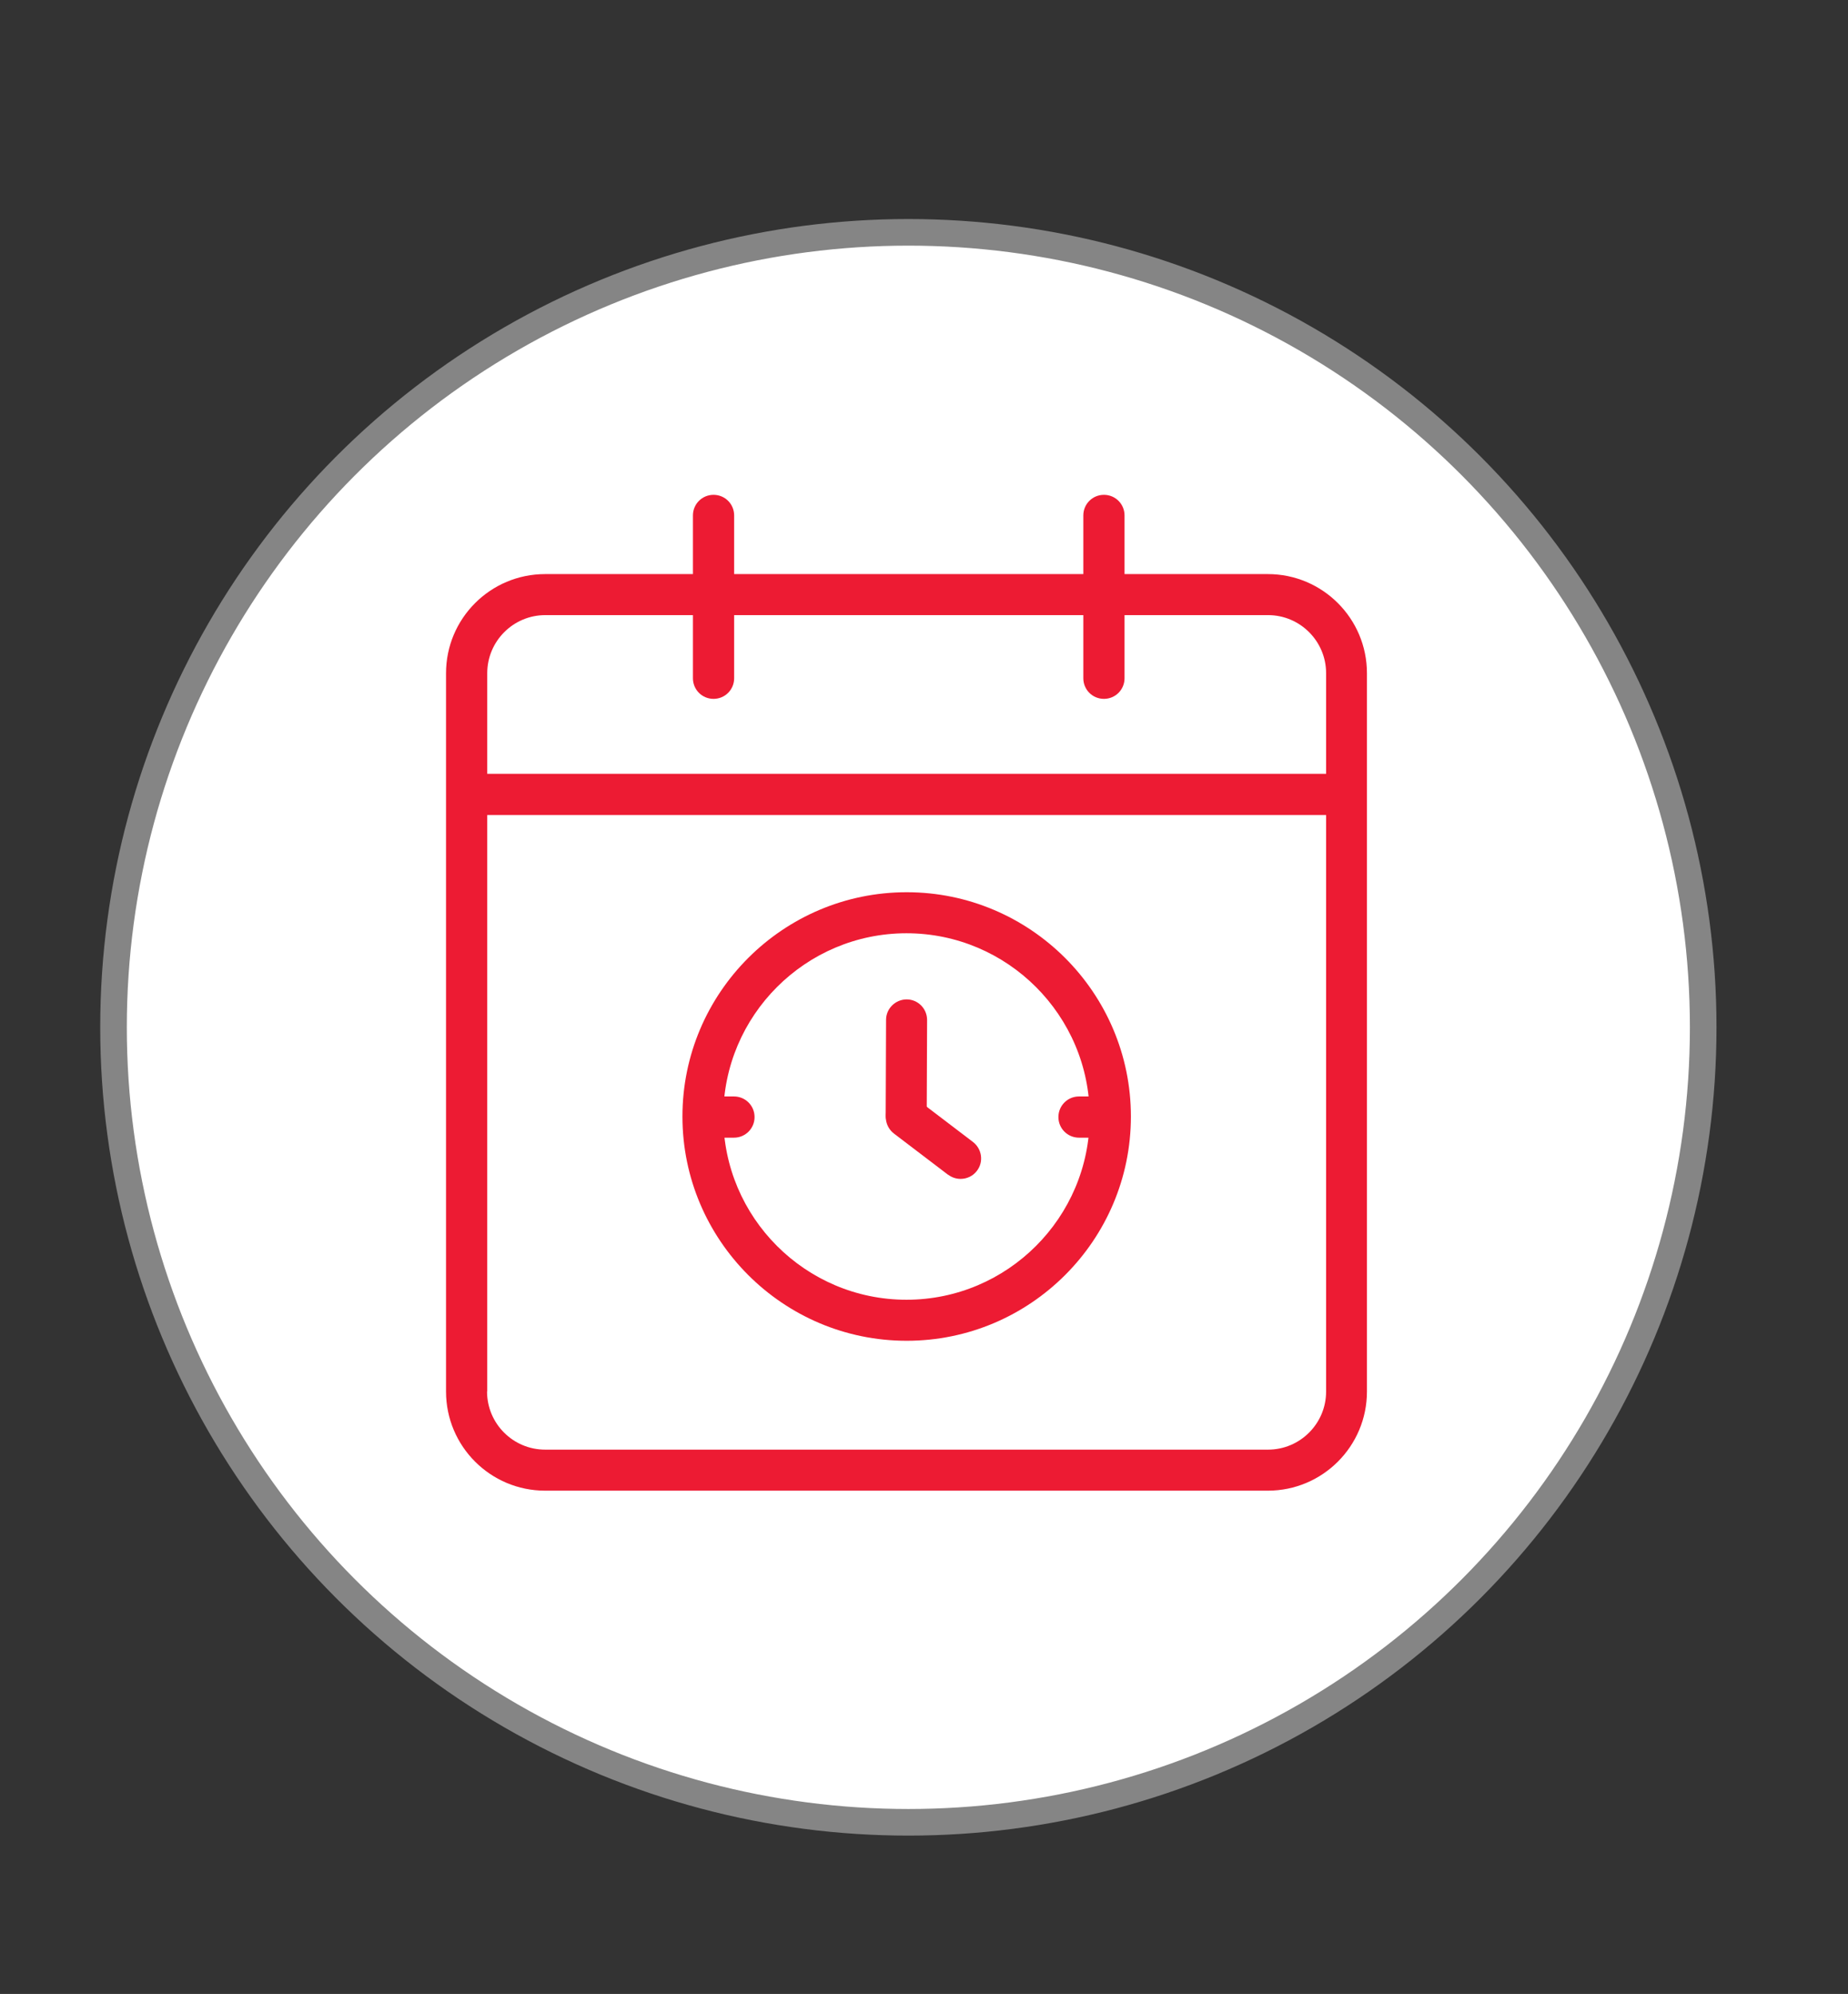 <?xml version="1.0" encoding="UTF-8"?>
<svg xmlns="http://www.w3.org/2000/svg" id="Ebene_1" viewBox="0 0 98.65 106.42">
  <rect x="0" y="0" width="98.65" height="106.42" fill="#333333" stroke="none"/>
  <defs>
    <style>.cls-1{fill:#fff;stroke:#858585;stroke-width:1.42px;}.cls-2{fill:#ed1b33;stroke-width:0px;}</style>
  </defs>
  <circle class="cls-1" cx="48.49" cy="54.83" r="42.43"></circle>
  <path class="cls-2" d="M67.68,79.56c2.92,0,5.29-2.37,5.29-5.29v-38.34c0-2.92-2.37-5.29-5.29-5.29H29.1c-2.92,0-5.29,2.37-5.29,5.29v38.34c0,2.92,2.37,5.29,5.29,5.29h38.58ZM26.01,74.27v-38.34c0-1.71,1.39-3.1,3.1-3.1h38.58c1.71,0,3.1,1.39,3.1,3.1v38.34c0,1.71-1.39,3.1-3.1,3.1H29.1c-1.71,0-3.1-1.39-3.1-3.1Z"></path>
  <path class="cls-2" d="M39.19,36.2v-8.69c0-.61-.49-1.1-1.1-1.1s-1.1.49-1.1,1.1v8.69c0,.61.49,1.1,1.1,1.1s1.1-.49,1.1-1.1Z"></path>
  <path class="cls-2" d="M60.03,36.2v-8.69c0-.61-.49-1.1-1.1-1.1s-1.1.49-1.1,1.1v8.69c0,.61.49,1.1,1.1,1.1s1.1-.49,1.1-1.1Z"></path>
  <rect class="cls-2" x="24.91" y="41.3" width="46.72" height="2.2"></rect>
  <path class="cls-2" d="M60.37,59.59c0-6.6-5.37-11.97-11.97-11.97s-11.97,5.37-11.97,11.97,5.37,11.97,11.97,11.97,11.97-5.37,11.97-11.97ZM38.61,59.59c0-5.39,4.39-9.78,9.78-9.78s9.78,4.39,9.78,9.78-4.39,9.78-9.78,9.78-9.78-4.39-9.78-9.78Z"></path>
  <path class="cls-2" d="M48.37,60.59c.6,0,1.1-.49,1.1-1.09l.02-5.06c0-.61-.49-1.1-1.09-1.1h0c-.6,0-1.1.49-1.1,1.09l-.02,5.06c0,.61.49,1.1,1.09,1.1h0Z"></path>
  <path class="cls-2" d="M59.13,60.72c.61,0,1.1-.49,1.1-1.1s-.49-1.1-1.1-1.1h-1.53c-.61,0-1.1.49-1.1,1.1s.49,1.1,1.1,1.1h1.53Z"></path>
  <path class="cls-2" d="M39.18,60.72c.61,0,1.1-.49,1.1-1.1s-.49-1.1-1.1-1.1h-1.53c-.61,0-1.1.49-1.1,1.1s.49,1.1,1.1,1.1h1.53Z"></path>
  <path class="cls-2" d="M50.62,62.7c.2.15.43.22.66.22.33,0,.66-.15.87-.43.37-.48.27-1.17-.21-1.54l-2.89-2.2c-.48-.37-1.17-.27-1.54.21-.37.48-.27,1.17.21,1.54l2.89,2.2Z"></path>
</svg>
